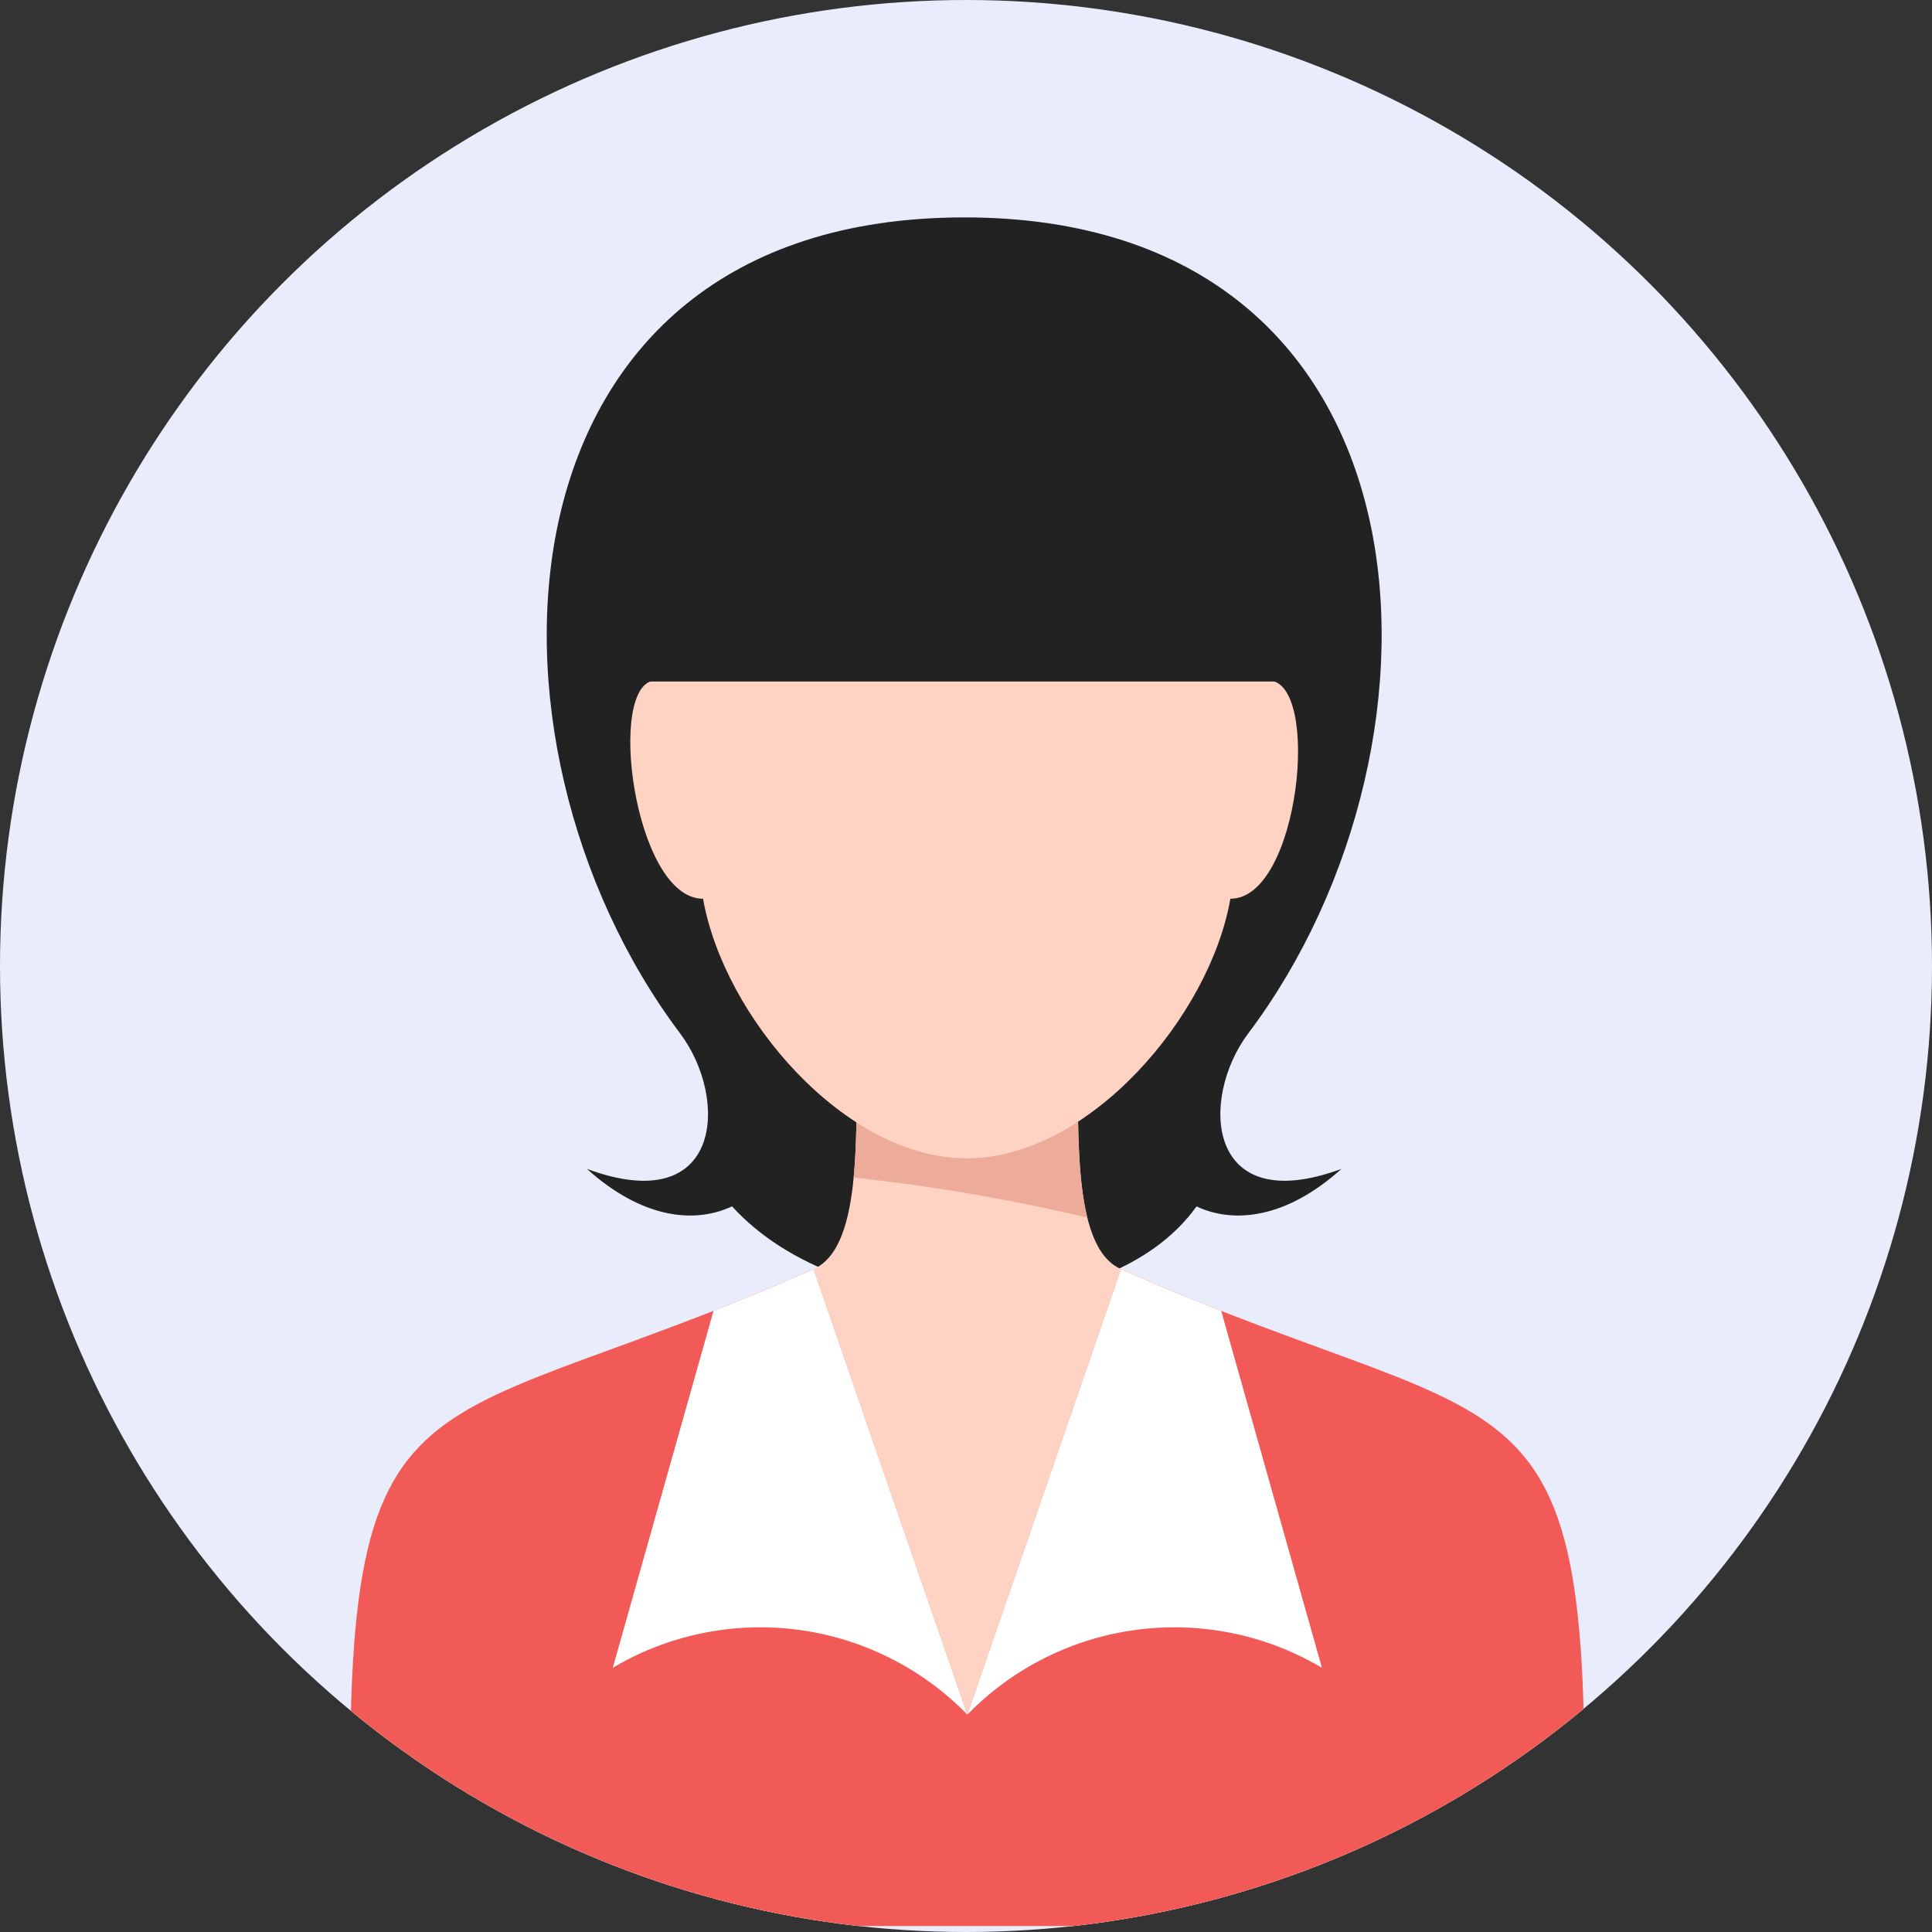 <svg xmlns="http://www.w3.org/2000/svg" xmlns:xlink="http://www.w3.org/1999/xlink" width="160" height="160" viewBox="0 0 160 160">
  <rect x="0" y="0" width="160" height="160" fill="#333333" stroke="none"/>
  <defs>
    <style>
      .cls-1 {
        fill: #e9ecfb;
      }

      .cls-2 {
        clip-path: url(#clip-path);
      }

      .cls-3 {
        fill: #222;
      }

      .cls-3, .cls-4, .cls-5, .cls-6, .cls-7 {
        fill-rule: evenodd;
      }

      .cls-4 {
        fill: #ffd3c4;
      }

      .cls-5 {
        fill: #edac99;
      }

      .cls-6 {
        fill: #f25a58;
      }

      .cls-7 {
        fill: #fff;
      }
    </style>
    <clipPath id="clip-path">
      <circle id="头像_4_" data-name="头像 (4)" class="cls-1" cx="80" cy="80" r="80" transform="translate(460 3431)"/>
    </clipPath>
  </defs>
  <g id="组_365" data-name="组 365" transform="translate(-1300 -3431)">
    <circle id="头像_12_" data-name="头像 (12)" class="cls-1" cx="80" cy="80" r="80" transform="translate(1300 3431)"/>
    <g id="蒙版组_8" data-name="蒙版组 8" class="cls-2" transform="translate(840)">
      <g id="组_42" data-name="组 42" transform="translate(-484.545 3208.503)">
        <path id="路径_242" data-name="路径 242" class="cls-3" d="M1024.393,240.5c39.719,0,41.751,43.368,23.529,67.575-4.062,5.4-3.516,15.367,7.712,11.226-4.431,3.994-8.768,4.615-12,3.108-7.305,10.246-29.258,10.123-38.464-.006-3.237,1.515-7.578.9-12.014-3.1,11.228,4.141,11.774-5.83,7.712-11.226-18.22-24.207-16.192-67.575,23.529-67.575Z"/>
        <path id="路径_243" data-name="路径 243" class="cls-4" d="M973.768,382c-1.458-48.78,3.459-39.014,38.152-54.4,4.281-1.9,3.417-12.154,3.628-20.033q9.1,0,18.205,0c.211,7.879-.652,18.135,3.628,20.033,34.693,15.386,39.61,5.62,38.152,54.4Z"/>
        <path id="路径_244" data-name="路径 244" class="cls-5" d="M1015.242,320.023a154.021,154.021,0,0,1,19.349,3.314c-.742-3-.779-7.1-.792-11.116-5.863.027-12.426.111-18.3.138-.009,2.637-.032,5.3-.26,7.664Z"/>
        <path id="路径_245" data-name="路径 245" class="cls-4" d="M998.869,278.851c-4.181-.006-1.835,18.1,3.9,18.074,1.708,9.77,11.737,21.5,21.83,21.5s20.132-11.717,21.842-21.5c5.734.028,7.552-18.037,3.162-18.074,1.082-19.91-4.394-31.334-24.525-31.334s-27.29,11.424-26.208,31.334Z"/>
        <path id="路径_246" data-name="路径 246" class="cls-6" d="M973.768,382c-1.458-48.78,3.459-39.014,38.152-54.4l12.737,36.894,12.724-36.894c34.693,15.386,39.61,5.62,38.152,54.4Z"/>
        <path id="路径_247" data-name="路径 247" class="cls-3" d="M1052.492,278.938H996.8c-7.584-43.831,58.65-47.751,55.689,0Z"/>
        <path id="路径_248" data-name="路径 248" class="cls-7" d="M1024.657,364.494a23.943,23.943,0,0,0-29.365-3.875l8.344-29.564c2.554-1,5.307-2.134,8.284-3.455l12.737,36.894Zm0,0a23.944,23.944,0,0,1,29.366-3.875l-8.343-29.558c-2.558-1.005-5.316-2.138-8.3-3.461l-12.724,36.894Z"/>
      </g>
    </g>
  </g>
</svg>
